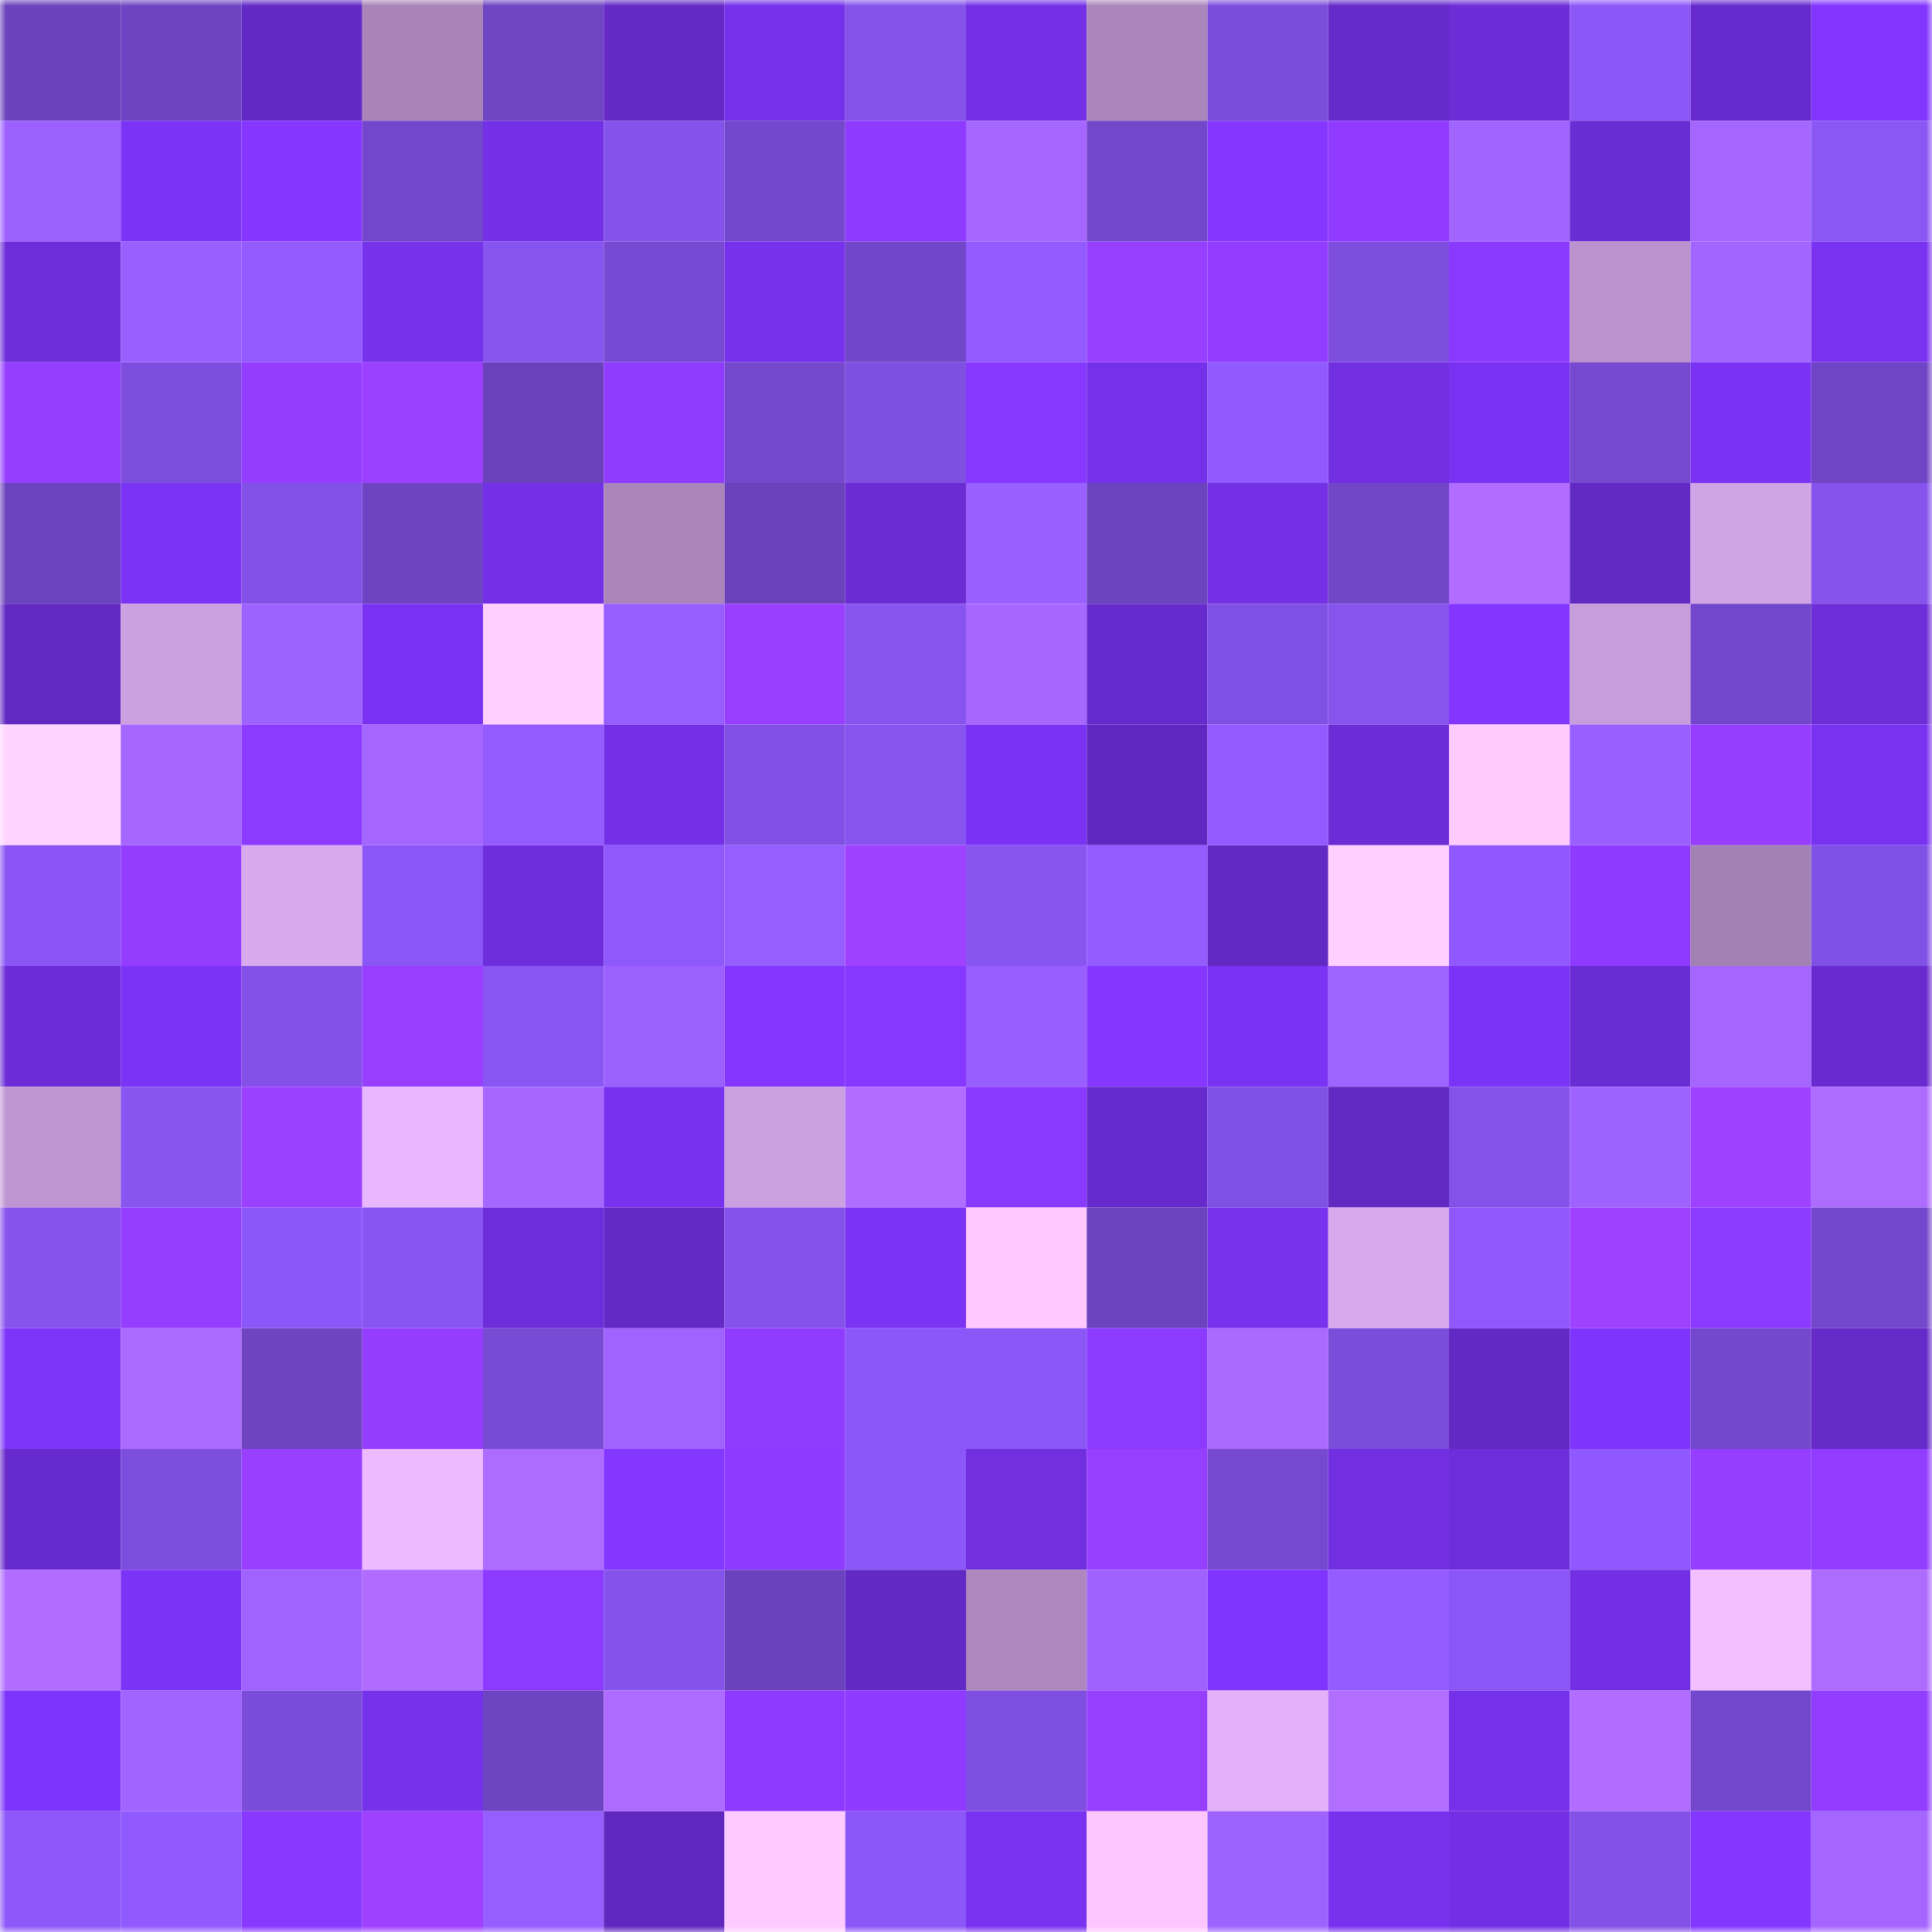 <svg viewBox="0 0 160 160" fill="none" role="img" xmlns="http://www.w3.org/2000/svg" width="240" height="240" name="linea%2Cdanselton.linea.eth"><mask id="548220181" mask-type="alpha" maskUnits="userSpaceOnUse" x="0" y="0" width="160" height="160"><rect width="160" height="160" fill="#FFFFFF"></rect></mask><g mask="url(#548220181)"><rect x="0" y="0" width="10" height="10" fill="#6b42bc"></rect><rect x="10" y="0" width="10" height="10" fill="#6e44c2"></rect><rect x="20" y="0" width="10" height="10" fill="#6329c6"></rect><rect x="30" y="0" width="10" height="10" fill="#a984b9"></rect><rect x="40" y="0" width="10" height="10" fill="#6f45c4"></rect><rect x="50" y="0" width="10" height="10" fill="#6429c7"></rect><rect x="60" y="0" width="10" height="10" fill="#7531ea"></rect><rect x="70" y="0" width="10" height="10" fill="#8452e9"></rect><rect x="80" y="0" width="10" height="10" fill="#7330e5"></rect><rect x="90" y="0" width="10" height="10" fill="#ab86bc"></rect><rect x="100" y="0" width="10" height="10" fill="#7c4ddb"></rect><rect x="110" y="0" width="10" height="10" fill="#662aca"></rect><rect x="120" y="0" width="10" height="10" fill="#6c2dd6"></rect><rect x="130" y="0" width="10" height="10" fill="#8c57f7"></rect><rect x="140" y="0" width="10" height="10" fill="#662acc"></rect><rect x="150" y="0" width="10" height="10" fill="#8135ff"></rect><rect x="0" y="10" width="10" height="10" fill="#9c60ff"></rect><rect x="10" y="10" width="10" height="10" fill="#7b33f5"></rect><rect x="20" y="10" width="10" height="10" fill="#8637ff"></rect><rect x="30" y="10" width="10" height="10" fill="#7347cb"></rect><rect x="40" y="10" width="10" height="10" fill="#7330e6"></rect><rect x="50" y="10" width="10" height="10" fill="#8553eb"></rect><rect x="60" y="10" width="10" height="10" fill="#7448cc"></rect><rect x="70" y="10" width="10" height="10" fill="#8f3bff"></rect><rect x="80" y="10" width="10" height="10" fill="#a566ff"></rect><rect x="90" y="10" width="10" height="10" fill="#7247ca"></rect><rect x="100" y="10" width="10" height="10" fill="#8537ff"></rect><rect x="110" y="10" width="10" height="10" fill="#903bff"></rect><rect x="120" y="10" width="10" height="10" fill="#a164ff"></rect><rect x="130" y="10" width="10" height="10" fill="#6a2cd3"></rect><rect x="140" y="10" width="10" height="10" fill="#a466ff"></rect><rect x="150" y="10" width="10" height="10" fill="#8a56f4"></rect><rect x="0" y="20" width="10" height="10" fill="#6d2dd9"></rect><rect x="10" y="20" width="10" height="10" fill="#9a60ff"></rect><rect x="20" y="20" width="10" height="10" fill="#935bff"></rect><rect x="30" y="20" width="10" height="10" fill="#7631ea"></rect><rect x="40" y="20" width="10" height="10" fill="#8754ef"></rect><rect x="50" y="20" width="10" height="10" fill="#784ad4"></rect><rect x="60" y="20" width="10" height="10" fill="#7731ed"></rect><rect x="70" y="20" width="10" height="10" fill="#7246c9"></rect><rect x="80" y="20" width="10" height="10" fill="#935bff"></rect><rect x="90" y="20" width="10" height="10" fill="#973fff"></rect><rect x="100" y="20" width="10" height="10" fill="#913cff"></rect><rect x="110" y="20" width="10" height="10" fill="#7e4edf"></rect><rect x="120" y="20" width="10" height="10" fill="#8a39ff"></rect><rect x="130" y="20" width="10" height="10" fill="#bb92cd"></rect><rect x="140" y="20" width="10" height="10" fill="#a265ff"></rect><rect x="150" y="20" width="10" height="10" fill="#7932f0"></rect><rect x="0" y="30" width="10" height="10" fill="#953eff"></rect><rect x="10" y="30" width="10" height="10" fill="#7d4ede"></rect><rect x="20" y="30" width="10" height="10" fill="#943dff"></rect><rect x="30" y="30" width="10" height="10" fill="#9c40ff"></rect><rect x="40" y="30" width="10" height="10" fill="#6b42bc"></rect><rect x="50" y="30" width="10" height="10" fill="#903cff"></rect><rect x="60" y="30" width="10" height="10" fill="#7548ce"></rect><rect x="70" y="30" width="10" height="10" fill="#7f4fe1"></rect><rect x="80" y="30" width="10" height="10" fill="#8738ff"></rect><rect x="90" y="30" width="10" height="10" fill="#7530e9"></rect><rect x="100" y="30" width="10" height="10" fill="#915aff"></rect><rect x="110" y="30" width="10" height="10" fill="#722fe2"></rect><rect x="120" y="30" width="10" height="10" fill="#7932f1"></rect><rect x="130" y="30" width="10" height="10" fill="#7649d0"></rect><rect x="140" y="30" width="10" height="10" fill="#7a33f3"></rect><rect x="150" y="30" width="10" height="10" fill="#7045c5"></rect><rect x="0" y="40" width="10" height="10" fill="#6b43be"></rect><rect x="10" y="40" width="10" height="10" fill="#7b33f5"></rect><rect x="20" y="40" width="10" height="10" fill="#8351e7"></rect><rect x="30" y="40" width="10" height="10" fill="#6e44c3"></rect><rect x="40" y="40" width="10" height="10" fill="#7430e7"></rect><rect x="50" y="40" width="10" height="10" fill="#aa85ba"></rect><rect x="60" y="40" width="10" height="10" fill="#6b42bc"></rect><rect x="70" y="40" width="10" height="10" fill="#6b2cd4"></rect><rect x="80" y="40" width="10" height="10" fill="#9a60ff"></rect><rect x="90" y="40" width="10" height="10" fill="#6c43be"></rect><rect x="100" y="40" width="10" height="10" fill="#7330e5"></rect><rect x="110" y="40" width="10" height="10" fill="#7146c7"></rect><rect x="120" y="40" width="10" height="10" fill="#b06dff"></rect><rect x="130" y="40" width="10" height="10" fill="#6229c3"></rect><rect x="140" y="40" width="10" height="10" fill="#d1a4e5"></rect><rect x="150" y="40" width="10" height="10" fill="#8653ec"></rect><rect x="0" y="50" width="10" height="10" fill="#6128c2"></rect><rect x="10" y="50" width="10" height="10" fill="#cda1e1"></rect><rect x="20" y="50" width="10" height="10" fill="#9d62ff"></rect><rect x="30" y="50" width="10" height="10" fill="#7a32f2"></rect><rect x="40" y="50" width="10" height="10" fill="#ffd0ff"></rect><rect x="50" y="50" width="10" height="10" fill="#975eff"></rect><rect x="60" y="50" width="10" height="10" fill="#993fff"></rect><rect x="70" y="50" width="10" height="10" fill="#8854f0"></rect><rect x="80" y="50" width="10" height="10" fill="#a667ff"></rect><rect x="90" y="50" width="10" height="10" fill="#672bcd"></rect><rect x="100" y="50" width="10" height="10" fill="#804fe3"></rect><rect x="110" y="50" width="10" height="10" fill="#8754ee"></rect><rect x="120" y="50" width="10" height="10" fill="#8336ff"></rect><rect x="130" y="50" width="10" height="10" fill="#c89ddc"></rect><rect x="140" y="50" width="10" height="10" fill="#7347cc"></rect><rect x="150" y="50" width="10" height="10" fill="#6d2dd8"></rect><rect x="0" y="60" width="10" height="10" fill="#ffd3ff"></rect><rect x="10" y="60" width="10" height="10" fill="#a667ff"></rect><rect x="20" y="60" width="10" height="10" fill="#8d3aff"></rect><rect x="30" y="60" width="10" height="10" fill="#a466ff"></rect><rect x="40" y="60" width="10" height="10" fill="#945cff"></rect><rect x="50" y="60" width="10" height="10" fill="#7430e7"></rect><rect x="60" y="60" width="10" height="10" fill="#8250e5"></rect><rect x="70" y="60" width="10" height="10" fill="#8854f0"></rect><rect x="80" y="60" width="10" height="10" fill="#7a32f3"></rect><rect x="90" y="60" width="10" height="10" fill="#6128c1"></rect><rect x="100" y="60" width="10" height="10" fill="#935bff"></rect><rect x="110" y="60" width="10" height="10" fill="#6c2dd6"></rect><rect x="120" y="60" width="10" height="10" fill="#ffcbff"></rect><rect x="130" y="60" width="10" height="10" fill="#995fff"></rect><rect x="140" y="60" width="10" height="10" fill="#953eff"></rect><rect x="150" y="60" width="10" height="10" fill="#7932f0"></rect><rect x="0" y="70" width="10" height="10" fill="#8a55f4"></rect><rect x="10" y="70" width="10" height="10" fill="#933dff"></rect><rect x="20" y="70" width="10" height="10" fill="#d8a9ed"></rect><rect x="30" y="70" width="10" height="10" fill="#8b56f6"></rect><rect x="40" y="70" width="10" height="10" fill="#6f2ede"></rect><rect x="50" y="70" width="10" height="10" fill="#8e58fb"></rect><rect x="60" y="70" width="10" height="10" fill="#975eff"></rect><rect x="70" y="70" width="10" height="10" fill="#9f42ff"></rect><rect x="80" y="70" width="10" height="10" fill="#8955f1"></rect><rect x="90" y="70" width="10" height="10" fill="#945cff"></rect><rect x="100" y="70" width="10" height="10" fill="#6329c5"></rect><rect x="110" y="70" width="10" height="10" fill="#ffcfff"></rect><rect x="120" y="70" width="10" height="10" fill="#9059ff"></rect><rect x="130" y="70" width="10" height="10" fill="#8e3bff"></rect><rect x="140" y="70" width="10" height="10" fill="#a481b4"></rect><rect x="150" y="70" width="10" height="10" fill="#8150e5"></rect><rect x="0" y="80" width="10" height="10" fill="#6c2dd7"></rect><rect x="10" y="80" width="10" height="10" fill="#7b33f5"></rect><rect x="20" y="80" width="10" height="10" fill="#8351e7"></rect><rect x="30" y="80" width="10" height="10" fill="#983fff"></rect><rect x="40" y="80" width="10" height="10" fill="#8955f3"></rect><rect x="50" y="80" width="10" height="10" fill="#9c60ff"></rect><rect x="60" y="80" width="10" height="10" fill="#8437ff"></rect><rect x="70" y="80" width="10" height="10" fill="#8738ff"></rect><rect x="80" y="80" width="10" height="10" fill="#985eff"></rect><rect x="90" y="80" width="10" height="10" fill="#8537ff"></rect><rect x="100" y="80" width="10" height="10" fill="#7a32f3"></rect><rect x="110" y="80" width="10" height="10" fill="#9f63ff"></rect><rect x="120" y="80" width="10" height="10" fill="#7c33f8"></rect><rect x="130" y="80" width="10" height="10" fill="#6a2cd3"></rect><rect x="140" y="80" width="10" height="10" fill="#a466ff"></rect><rect x="150" y="80" width="10" height="10" fill="#692bd0"></rect><rect x="0" y="90" width="10" height="10" fill="#bf96d2"></rect><rect x="10" y="90" width="10" height="10" fill="#8955f1"></rect><rect x="20" y="90" width="10" height="10" fill="#9b40ff"></rect><rect x="30" y="90" width="10" height="10" fill="#e9b7ff"></rect><rect x="40" y="90" width="10" height="10" fill="#a667ff"></rect><rect x="50" y="90" width="10" height="10" fill="#7832ef"></rect><rect x="60" y="90" width="10" height="10" fill="#cca0e0"></rect><rect x="70" y="90" width="10" height="10" fill="#b06dff"></rect><rect x="80" y="90" width="10" height="10" fill="#8a39ff"></rect><rect x="90" y="90" width="10" height="10" fill="#672bcd"></rect><rect x="100" y="90" width="10" height="10" fill="#8150e4"></rect><rect x="110" y="90" width="10" height="10" fill="#6228c2"></rect><rect x="120" y="90" width="10" height="10" fill="#8452e9"></rect><rect x="130" y="90" width="10" height="10" fill="#9e62ff"></rect><rect x="140" y="90" width="10" height="10" fill="#9f42ff"></rect><rect x="150" y="90" width="10" height="10" fill="#ae6cff"></rect><rect x="0" y="100" width="10" height="10" fill="#8753ee"></rect><rect x="10" y="100" width="10" height="10" fill="#953eff"></rect><rect x="20" y="100" width="10" height="10" fill="#8c57f8"></rect><rect x="30" y="100" width="10" height="10" fill="#8955f2"></rect><rect x="40" y="100" width="10" height="10" fill="#6d2dda"></rect><rect x="50" y="100" width="10" height="10" fill="#6429c7"></rect><rect x="60" y="100" width="10" height="10" fill="#8553eb"></rect><rect x="70" y="100" width="10" height="10" fill="#7b33f4"></rect><rect x="80" y="100" width="10" height="10" fill="#ffc8ff"></rect><rect x="90" y="100" width="10" height="10" fill="#6c43be"></rect><rect x="100" y="100" width="10" height="10" fill="#7832ee"></rect><rect x="110" y="100" width="10" height="10" fill="#d8aaed"></rect><rect x="120" y="100" width="10" height="10" fill="#8e58fc"></rect><rect x="130" y="100" width="10" height="10" fill="#9e42ff"></rect><rect x="140" y="100" width="10" height="10" fill="#8b3aff"></rect><rect x="150" y="100" width="10" height="10" fill="#7448cd"></rect><rect x="0" y="110" width="10" height="10" fill="#7d34f9"></rect><rect x="10" y="110" width="10" height="10" fill="#ac6bff"></rect><rect x="20" y="110" width="10" height="10" fill="#6e44c2"></rect><rect x="30" y="110" width="10" height="10" fill="#943dff"></rect><rect x="40" y="110" width="10" height="10" fill="#794bd5"></rect><rect x="50" y="110" width="10" height="10" fill="#a063ff"></rect><rect x="60" y="110" width="10" height="10" fill="#903cff"></rect><rect x="70" y="110" width="10" height="10" fill="#8c57f8"></rect><rect x="80" y="110" width="10" height="10" fill="#8c57f7"></rect><rect x="90" y="110" width="10" height="10" fill="#8d3aff"></rect><rect x="100" y="110" width="10" height="10" fill="#aa69ff"></rect><rect x="110" y="110" width="10" height="10" fill="#7c4ddb"></rect><rect x="120" y="110" width="10" height="10" fill="#6329c4"></rect><rect x="130" y="110" width="10" height="10" fill="#7e34fb"></rect><rect x="140" y="110" width="10" height="10" fill="#7448cd"></rect><rect x="150" y="110" width="10" height="10" fill="#652ac8"></rect><rect x="0" y="120" width="10" height="10" fill="#672acc"></rect><rect x="10" y="120" width="10" height="10" fill="#7d4ede"></rect><rect x="20" y="120" width="10" height="10" fill="#993fff"></rect><rect x="30" y="120" width="10" height="10" fill="#edbaff"></rect><rect x="40" y="120" width="10" height="10" fill="#ae6cff"></rect><rect x="50" y="120" width="10" height="10" fill="#8437ff"></rect><rect x="60" y="120" width="10" height="10" fill="#8e3bff"></rect><rect x="70" y="120" width="10" height="10" fill="#8c57f8"></rect><rect x="80" y="120" width="10" height="10" fill="#712fe0"></rect><rect x="90" y="120" width="10" height="10" fill="#973fff"></rect><rect x="100" y="120" width="10" height="10" fill="#7649d0"></rect><rect x="110" y="120" width="10" height="10" fill="#722fe2"></rect><rect x="120" y="120" width="10" height="10" fill="#6e2ddb"></rect><rect x="130" y="120" width="10" height="10" fill="#9059ff"></rect><rect x="140" y="120" width="10" height="10" fill="#953eff"></rect><rect x="150" y="120" width="10" height="10" fill="#913cff"></rect><rect x="0" y="130" width="10" height="10" fill="#b06dff"></rect><rect x="10" y="130" width="10" height="10" fill="#7b33f5"></rect><rect x="20" y="130" width="10" height="10" fill="#a063ff"></rect><rect x="30" y="130" width="10" height="10" fill="#af6cff"></rect><rect x="40" y="130" width="10" height="10" fill="#8d3aff"></rect><rect x="50" y="130" width="10" height="10" fill="#8553eb"></rect><rect x="60" y="130" width="10" height="10" fill="#6b42bd"></rect><rect x="70" y="130" width="10" height="10" fill="#6329c4"></rect><rect x="80" y="130" width="10" height="10" fill="#ad87bd"></rect><rect x="90" y="130" width="10" height="10" fill="#9f62ff"></rect><rect x="100" y="130" width="10" height="10" fill="#8035ff"></rect><rect x="110" y="130" width="10" height="10" fill="#945cff"></rect><rect x="120" y="130" width="10" height="10" fill="#8b56f6"></rect><rect x="130" y="130" width="10" height="10" fill="#722fe3"></rect><rect x="140" y="130" width="10" height="10" fill="#f4bfff"></rect><rect x="150" y="130" width="10" height="10" fill="#ae6cff"></rect><rect x="0" y="140" width="10" height="10" fill="#7d34fa"></rect><rect x="10" y="140" width="10" height="10" fill="#a164ff"></rect><rect x="20" y="140" width="10" height="10" fill="#7b4cd9"></rect><rect x="30" y="140" width="10" height="10" fill="#7631ea"></rect><rect x="40" y="140" width="10" height="10" fill="#6d44c1"></rect><rect x="50" y="140" width="10" height="10" fill="#ad6bff"></rect><rect x="60" y="140" width="10" height="10" fill="#8f3bff"></rect><rect x="70" y="140" width="10" height="10" fill="#8f3bff"></rect><rect x="80" y="140" width="10" height="10" fill="#7f4fe1"></rect><rect x="90" y="140" width="10" height="10" fill="#973fff"></rect><rect x="100" y="140" width="10" height="10" fill="#e2b1f8"></rect><rect x="110" y="140" width="10" height="10" fill="#b16eff"></rect><rect x="120" y="140" width="10" height="10" fill="#7530e9"></rect><rect x="130" y="140" width="10" height="10" fill="#b06dff"></rect><rect x="140" y="140" width="10" height="10" fill="#7347cb"></rect><rect x="150" y="140" width="10" height="10" fill="#913cff"></rect><rect x="0" y="150" width="10" height="10" fill="#8d57f9"></rect><rect x="10" y="150" width="10" height="10" fill="#915aff"></rect><rect x="20" y="150" width="10" height="10" fill="#8939ff"></rect><rect x="30" y="150" width="10" height="10" fill="#9e41ff"></rect><rect x="40" y="150" width="10" height="10" fill="#975eff"></rect><rect x="50" y="150" width="10" height="10" fill="#6028bf"></rect><rect x="60" y="150" width="10" height="10" fill="#ffcaff"></rect><rect x="70" y="150" width="10" height="10" fill="#8c57f8"></rect><rect x="80" y="150" width="10" height="10" fill="#7932f0"></rect><rect x="90" y="150" width="10" height="10" fill="#fdc6ff"></rect><rect x="100" y="150" width="10" height="10" fill="#9e62ff"></rect><rect x="110" y="150" width="10" height="10" fill="#7832ee"></rect><rect x="120" y="150" width="10" height="10" fill="#722fe4"></rect><rect x="130" y="150" width="10" height="10" fill="#8351e8"></rect><rect x="140" y="150" width="10" height="10" fill="#8437ff"></rect><rect x="150" y="150" width="10" height="10" fill="#a566ff"></rect></g></svg>